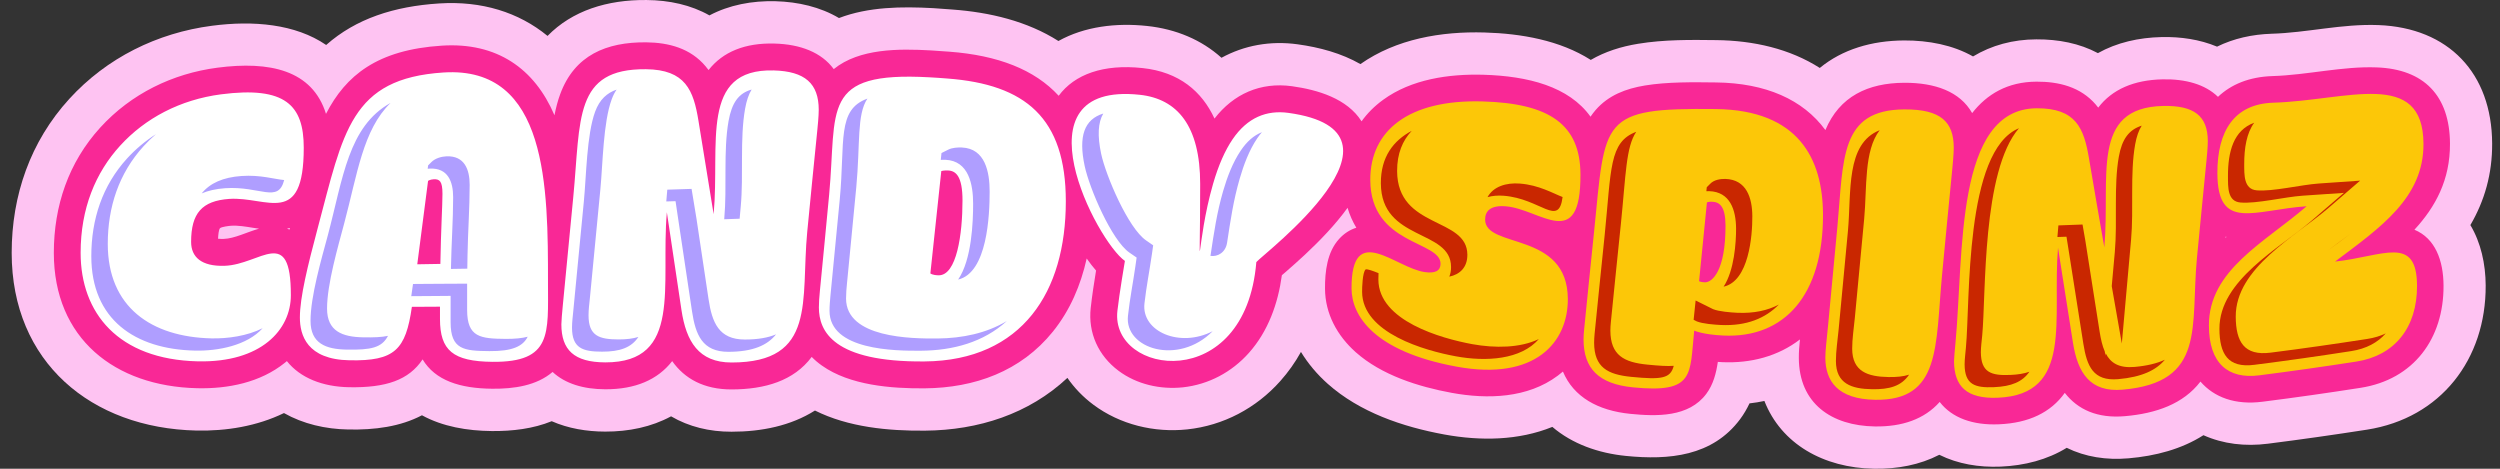 <?xml version="1.0" encoding="UTF-8"?> <svg xmlns="http://www.w3.org/2000/svg" width="128" height="24" viewBox="0 0 128 24" fill="none"><rect x="0" y="0" width="128" height="24" fill="#333333" stroke="none"/><path fill-rule="evenodd" clip-rule="evenodd" d="M14.539 21.149C13.159 21.82 11.59 22.078 10.052 22.044C4.68 21.922 0.598 18.546 0.598 12.946C0.598 10 1.554 7.249 3.546 5.065C5.465 2.961 8.052 1.683 10.859 1.318C12.961 1.043 15.117 1.221 16.7 2.303C18.221 0.958 20.173 0.323 22.489 0.176C24.659 0.037 26.558 0.627 28.034 1.839C29.298 0.547 31.084 -0.019 33.104 0.001C34.261 0.012 35.367 0.247 36.323 0.788C37.336 0.253 38.501 0.032 39.706 0.063C40.86 0.094 41.997 0.355 42.956 0.924C44.463 0.346 46.167 0.329 47.778 0.417C48.105 0.437 48.436 0.462 48.763 0.488C50.681 0.629 52.592 1.083 54.191 2.099C55.532 1.352 57.151 1.162 58.725 1.329C60.218 1.488 61.519 2.04 62.54 2.958C63.697 2.326 65.034 2.074 66.442 2.269C67.559 2.422 68.683 2.726 69.653 3.281C71.493 1.989 73.795 1.601 76.001 1.663C77.892 1.717 79.867 2.063 81.447 3.068C82.177 2.643 82.999 2.383 83.873 2.241C85.197 2.023 86.551 2.037 87.885 2.054C89.784 2.077 91.635 2.496 93.173 3.479C94.327 2.53 95.825 2.08 97.49 2.071C98.74 2.066 99.984 2.303 101.019 2.89C101.97 2.318 103.062 2.02 104.261 2.015C105.387 2.009 106.468 2.216 107.413 2.72C108.383 2.176 109.506 1.924 110.674 1.898C111.645 1.876 112.627 2.017 113.513 2.388C114.365 1.969 115.313 1.76 116.295 1.728C118.14 1.675 119.886 1.213 121.774 1.284C125.366 1.42 127.583 3.745 127.598 7.348C127.606 8.904 127.211 10.28 126.483 11.524C127.019 12.419 127.262 13.507 127.267 14.617C127.284 18.396 124.968 21.41 121.187 21.999C119.5 22.262 117.807 22.503 116.114 22.718C114.963 22.866 113.823 22.735 112.816 22.282C111.693 22.999 110.361 23.347 108.981 23.466C107.847 23.565 106.764 23.395 105.816 22.928C104.825 23.537 103.66 23.84 102.427 23.891C101.332 23.936 100.241 23.758 99.293 23.285C98.291 23.803 97.145 24.019 95.96 23.999C93.353 23.959 91.195 22.721 90.337 20.529C90.086 20.583 89.832 20.625 89.575 20.653C89.443 20.931 89.288 21.2 89.099 21.455C87.677 23.37 85.442 23.562 83.255 23.344C81.833 23.203 80.502 22.73 79.48 21.857C77.751 22.56 75.801 22.585 73.945 22.245C71.82 21.854 69.622 21.112 67.98 19.651C67.438 19.169 66.975 18.619 66.609 18.019C66.315 18.549 65.965 19.047 65.553 19.509C64.315 20.9 62.636 21.789 60.785 21.985C59.101 22.163 57.343 21.741 55.977 20.718C55.453 20.328 55.007 19.863 54.651 19.348C52.679 21.192 50.106 22.027 47.355 22.05C45.487 22.067 43.433 21.874 41.726 21.019C40.488 21.801 38.992 22.104 37.457 22.104C36.326 22.107 35.268 21.849 34.359 21.316C33.352 21.863 32.19 22.101 30.982 22.098C30.037 22.095 29.097 21.939 28.248 21.566C27.292 21.954 26.239 22.078 25.187 22.07C23.92 22.058 22.662 21.843 21.604 21.262C20.495 21.846 19.186 22.019 17.828 21.99C16.669 21.971 15.523 21.707 14.539 21.149Z" fill="#FEC3F2"></path><path fill-rule="evenodd" clip-rule="evenodd" d="M28.293 19.044C27.478 19.741 26.332 19.914 25.203 19.903C23.547 19.889 22.286 19.481 21.637 18.401C20.932 19.458 19.767 19.86 17.87 19.826C16.522 19.801 15.379 19.356 14.688 18.489C14.654 18.517 14.617 18.549 14.581 18.577C13.328 19.585 11.675 19.914 10.1 19.877C5.874 19.781 2.756 17.331 2.756 12.946C2.756 10.541 3.509 8.311 5.137 6.527C6.712 4.802 8.833 3.765 11.136 3.465C13.796 3.119 15.991 3.578 16.691 5.83C17.704 3.861 19.318 2.547 22.625 2.337C25.443 2.156 27.367 3.51 28.389 5.901C28.465 5.518 28.558 5.153 28.682 4.822C29.416 2.825 31.049 2.148 33.084 2.167C34.243 2.179 35.355 2.473 36.131 3.4C36.182 3.459 36.23 3.521 36.278 3.587C37.011 2.652 38.145 2.19 39.649 2.23C40.981 2.264 42.062 2.683 42.688 3.538C44 2.473 46.026 2.49 47.66 2.581C47.973 2.598 48.289 2.623 48.602 2.646C51.088 2.833 52.969 3.558 54.205 4.904C55.018 3.802 56.499 3.269 58.497 3.485C60.376 3.683 61.541 4.683 62.182 6.071C63.155 4.813 64.529 4.193 66.149 4.414C67.469 4.598 68.976 5.045 69.712 6.212C70.005 5.802 70.375 5.431 70.815 5.111C72.268 4.051 74.187 3.779 75.942 3.827C78.244 3.893 80.326 4.428 81.435 5.974C81.514 5.858 81.599 5.745 81.692 5.637C82.352 4.873 83.249 4.538 84.22 4.377C85.38 4.187 86.686 4.207 87.86 4.221C90.405 4.252 92.315 5.096 93.46 6.66C94.183 4.932 95.641 4.247 97.501 4.238C99.061 4.232 100.348 4.68 100.974 5.79C101.724 4.83 102.78 4.187 104.269 4.181C105.415 4.176 106.518 4.448 107.297 5.346C107.342 5.399 107.387 5.456 107.429 5.51C108.143 4.575 109.255 4.094 110.722 4.062C111.893 4.037 112.9 4.315 113.561 4.958C114.232 4.323 115.157 3.932 116.359 3.895C118.128 3.842 119.945 3.383 121.692 3.451C124.104 3.541 125.43 4.895 125.439 7.36C125.447 9.207 124.7 10.589 123.619 11.762C124.677 12.201 125.103 13.322 125.109 14.625C125.123 17.339 123.577 19.435 120.857 19.857C119.189 20.118 117.516 20.356 115.843 20.568C114.441 20.747 113.363 20.345 112.663 19.537C111.786 20.682 110.395 21.169 108.798 21.308C107.384 21.432 106.38 20.968 105.717 20.115C105.003 21.118 103.872 21.662 102.34 21.724C101.016 21.781 99.944 21.401 99.312 20.58C98.525 21.466 97.388 21.854 95.994 21.834C93.776 21.8 92.109 20.662 92.1 18.328C92.098 18.022 92.123 17.699 92.157 17.379C91.034 18.243 89.643 18.608 88.181 18.543C88.108 18.537 88.032 18.535 87.953 18.529C87.868 19.118 87.716 19.69 87.366 20.16C86.469 21.373 84.81 21.322 83.47 21.189C81.811 21.022 80.566 20.325 80.022 19.024C79.937 19.098 79.852 19.166 79.759 19.234C78.21 20.393 76.162 20.449 74.334 20.115C72.624 19.801 70.736 19.209 69.41 18.03C68.468 17.189 67.847 16.067 67.841 14.781C67.836 13.906 67.946 12.915 68.558 12.238C68.818 11.951 69.117 11.762 69.444 11.66C69.252 11.342 69.103 11.002 68.995 10.64C68.369 11.507 67.588 12.314 66.814 13.039C66.487 13.342 66.154 13.64 65.819 13.931C65.756 13.985 65.694 14.036 65.632 14.09C65.435 15.543 64.93 16.959 63.945 18.067C63.065 19.056 61.877 19.69 60.559 19.832C59.411 19.951 58.2 19.682 57.267 18.982C56.242 18.217 55.701 17.047 55.845 15.764C55.915 15.13 56.014 14.489 56.118 13.852C55.955 13.665 55.794 13.458 55.639 13.235C55.337 14.591 54.792 15.883 53.909 16.977C52.267 19.016 49.897 19.863 47.338 19.883C45.645 19.897 43.512 19.733 42.084 18.719C41.89 18.583 41.715 18.433 41.559 18.274C40.648 19.498 39.164 19.937 37.457 19.939C36.038 19.939 35.053 19.39 34.416 18.489C33.673 19.447 32.52 19.937 30.988 19.931C29.864 19.928 28.931 19.639 28.293 19.044ZM113.953 12.116C113.95 12.136 113.947 12.158 113.944 12.178C113.964 12.164 113.981 12.147 113.998 12.13C113.984 12.127 113.967 12.121 113.953 12.116ZM14.823 11.756C14.832 11.728 14.84 11.699 14.846 11.671C14.798 11.682 14.747 11.697 14.694 11.705C14.739 11.722 14.781 11.736 14.823 11.756ZM13.263 11.708C13.156 11.691 13.046 11.674 12.936 11.66C12.586 11.603 12.188 11.535 11.832 11.558C11.731 11.566 11.344 11.609 11.263 11.685C11.198 11.759 11.172 12.034 11.164 12.223C11.268 12.235 11.392 12.235 11.454 12.232C12.007 12.215 12.637 11.883 13.263 11.708Z" fill="#F92896"></path><path d="M120.649 18.512C122.598 18.209 123.761 16.781 123.752 14.631C123.741 11.999 122.017 13.127 119.554 13.393C121.896 11.637 124.094 10.121 124.082 7.365C124.066 3.479 120.152 5.147 116.4 5.258C114.394 5.317 113.522 6.705 113.53 8.872C113.544 11.866 115.401 10.745 118.101 10.56C115.931 12.43 113.082 13.832 113.096 16.673C113.101 18.605 114.075 19.421 115.672 19.217C117.331 19.005 118.987 18.77 120.649 18.512ZM80.92 8.929C80.908 6.385 79.354 5.289 75.903 5.193C72.131 5.085 70.147 6.68 70.159 9.218C70.173 12.56 73.75 12.317 73.756 13.504C73.756 13.866 73.482 14.008 72.949 13.931C71.439 13.719 69.185 11.308 69.199 14.775C69.205 16.178 70.367 17.999 74.577 18.772C78.634 19.52 80.285 17.498 80.273 15.308C80.259 11.815 76.044 12.753 76.038 11.243C76.036 10.793 76.329 10.501 77.097 10.563C78.86 10.699 80.937 12.963 80.92 8.929ZM81.619 11.841C81.45 13.518 81.272 15.186 81.109 16.852C81.089 17.042 81.078 17.214 81.078 17.387C81.083 18.852 81.831 19.656 83.606 19.832C86.783 20.149 86.509 19.189 86.743 16.928C86.743 16.928 87.183 17.132 88.244 17.18C91.342 17.322 93.354 15.138 93.337 10.977C93.326 8.133 92.093 5.634 87.844 5.583C81.89 5.513 82.203 6.096 81.619 11.841ZM87.395 10.362C87.395 10.362 87.502 10.322 87.649 10.328C88.047 10.339 88.34 10.569 88.346 11.532C88.354 13.869 87.666 14.467 87.285 14.455C87.102 14.45 86.992 14.399 86.992 14.399C87.127 13.056 87.26 11.713 87.395 10.362ZM93.597 16.668C93.529 17.367 93.455 17.959 93.458 18.322C93.464 19.506 94.085 20.441 96.014 20.469C99.375 20.52 99.09 17.733 99.431 14.101C99.601 12.283 99.781 10.461 99.959 8.637C99.976 8.461 100.032 7.886 100.032 7.549C100.027 6.249 99.38 5.592 97.507 5.601C94.186 5.617 94.398 8.124 94.076 11.589C93.918 13.283 93.76 14.974 93.597 16.668ZM106.135 17.546C106.381 19.087 107.004 20.095 108.68 19.951C112.957 19.58 112.156 16.724 112.481 13.229C112.639 11.552 112.814 9.869 112.974 8.192C112.988 8.039 113.042 7.521 113.039 7.215C113.034 5.938 112.34 5.391 110.751 5.425C106.99 5.507 108.062 9.068 107.741 12.665C107.472 11.144 107.213 9.614 106.951 8.079C106.694 6.564 106.287 5.533 104.279 5.544C100.086 5.564 100.549 12.997 100.12 17.56C100.089 17.897 100.046 18.333 100.046 18.492C100.052 19.786 100.698 20.429 102.284 20.364C106.183 20.203 105.066 16.345 105.37 12.682C105.624 14.308 105.878 15.934 106.135 17.546Z" fill="#FCC708"></path><path d="M15.552 7.564C15.552 5.388 14.613 4.402 11.314 4.83C9.218 5.105 7.432 6.054 6.151 7.459C4.89 8.841 4.128 10.671 4.128 12.946C4.128 16.019 6.041 18.407 10.132 18.501C13.363 18.571 14.892 16.895 14.892 15.113C14.892 11.49 13.34 13.549 11.5 13.609C10.299 13.648 9.785 13.15 9.785 12.385C9.785 10.92 10.338 10.283 11.737 10.184C13.665 10.051 15.552 11.677 15.552 7.564ZM64.324 13.419C64.674 12.997 72.975 6.745 65.963 5.779C64.857 5.629 63.87 6.009 63.105 7.136C62.721 7.702 62.386 8.456 62.109 9.413C61.223 12.464 61.449 15.317 61.449 9.419C61.449 6.448 60.286 5.06 58.354 4.853C51.859 4.162 56.17 12.376 57.595 13.359C57.595 13.359 57.304 15.067 57.211 15.917C56.841 19.217 63.76 20.231 64.324 13.419ZM41.978 14.897C41.944 15.26 41.927 15.47 41.927 15.744C41.927 16.954 42.658 18.546 47.327 18.506C49.858 18.486 51.664 17.574 52.843 16.11C54.014 14.657 54.57 12.637 54.57 10.306C54.57 6.037 52.502 4.32 48.501 4.02C48.194 3.997 47.886 3.972 47.584 3.958C41.975 3.646 42.864 5.578 42.452 9.971C42.3 11.614 42.136 13.257 41.978 14.897ZM48.194 8.759C48.194 8.759 48.304 8.719 48.541 8.728C48.944 8.745 49.28 9.028 49.28 10.266C49.28 11.988 48.984 14.107 48.058 14.096C47.731 14.09 47.635 13.999 47.635 13.999C47.821 12.249 48.007 10.504 48.194 8.759ZM34.893 15.886C35.133 17.472 35.762 18.56 37.458 18.56C41.837 18.557 40.996 15.37 41.329 11.886C41.495 10.141 41.673 8.394 41.848 6.649C41.865 6.484 41.919 5.943 41.919 5.623C41.919 4.278 41.219 3.649 39.614 3.606C35.796 3.505 36.871 7.371 36.538 10.966C36.276 9.377 36.022 7.785 35.762 6.187C35.508 4.621 35.099 3.564 33.071 3.544C29.372 3.51 29.738 6.079 29.352 10.082C29.174 11.94 28.996 13.807 28.813 15.665C28.779 16.011 28.742 16.444 28.742 16.603C28.742 17.911 29.386 18.549 30.991 18.554C34.964 18.563 33.821 14.606 34.143 10.867C34.394 12.538 34.642 14.212 34.893 15.886ZM25.218 18.526C28.274 18.552 28.057 17.079 28.057 14.475C28.057 9.629 28.057 3.371 22.713 3.711C17.942 4.017 17.584 6.745 16.26 11.705C15.755 13.603 15.354 15.226 15.354 16.257C15.354 17.152 15.707 18.407 17.897 18.447C20.207 18.492 20.775 17.917 21.088 15.71C21.565 15.708 22.044 15.705 22.527 15.702C22.527 15.912 22.527 16.121 22.527 16.328C22.527 17.94 23.187 18.506 25.218 18.526ZM21.917 9.26C21.917 9.26 22.024 9.187 22.211 9.178C22.507 9.167 22.654 9.275 22.654 9.923C22.654 10.53 22.578 11.674 22.547 13.512C22.149 13.518 21.756 13.526 21.364 13.532C21.545 12.11 21.731 10.691 21.917 9.26Z" fill="white"></path><path fill-rule="evenodd" clip-rule="evenodd" d="M64.611 6.768C64.185 6.935 63.833 7.255 63.528 7.708C63.113 8.32 62.831 9.073 62.625 9.779C62.303 10.889 62.154 11.92 61.984 13.048L61.973 13.101C62.34 13.158 62.752 12.932 62.828 12.419C63 11.291 63.15 10.26 63.471 9.153C63.675 8.445 63.957 7.691 64.371 7.079C64.448 6.966 64.527 6.864 64.611 6.768ZM21.897 8.64L22.015 8.632C22.93 8.595 23.201 9.294 23.201 10.093C23.201 11.28 23.11 12.498 23.09 13.694V13.77L23.234 13.767L23.926 13.756L23.937 13.065C23.957 11.869 24.047 10.651 24.047 9.464C24.047 8.668 23.776 7.969 22.862 8.003C22.602 8.014 22.281 8.105 22.092 8.295L21.92 8.467L21.897 8.64ZM7.984 6.87C7.448 7.212 6.952 7.626 6.509 8.11C5.236 9.507 4.675 11.235 4.675 13.116C4.675 16.351 6.901 17.883 9.982 17.951C11.161 17.979 12.651 17.69 13.447 16.804C12.657 17.203 11.664 17.342 10.828 17.325C7.747 17.254 5.518 15.725 5.518 12.487C5.518 10.609 6.08 8.878 7.355 7.482C7.556 7.263 7.764 7.059 7.984 6.87ZM10.326 9.903C10.659 9.759 11.057 9.671 11.523 9.637C13.323 9.513 14.242 10.428 14.55 9.218C14.05 9.175 13.337 8.943 12.366 9.011C11.421 9.076 10.749 9.377 10.326 9.903ZM19.998 5.269C17.828 6.476 17.566 9.116 16.782 12.059C16.454 13.277 15.899 15.175 15.899 16.427C15.899 17.586 16.683 17.88 17.744 17.9C18.991 17.923 19.55 17.807 19.866 17.195C19.544 17.265 19.132 17.282 18.587 17.271C17.529 17.251 16.745 16.96 16.745 15.798C16.745 14.549 17.301 12.651 17.625 11.43C18.294 8.923 18.585 6.637 19.998 5.269ZM21.059 15.164L22.354 15.155L23.071 15.149V15.869C23.071 16.079 23.071 16.288 23.071 16.498C23.071 17.906 23.756 17.965 25.057 17.977C26.236 17.988 26.775 17.73 27.018 17.24C26.73 17.317 26.366 17.353 25.901 17.351C24.603 17.339 23.917 17.277 23.917 15.869C23.917 15.659 23.917 15.453 23.917 15.243V14.524L23.201 14.526C22.721 14.529 22.241 14.532 21.762 14.535L21.146 14.54L21.059 15.149V15.164ZM38.484 4.584C37.81 4.774 37.469 5.269 37.302 6.196C37.029 7.736 37.229 9.586 37.082 11.201L37.079 11.226L37.869 11.198L37.926 10.572C38.075 8.957 37.875 7.11 38.149 5.567C38.222 5.159 38.329 4.836 38.484 4.584ZM35.674 11.291L35.669 11.252L35.409 9.671L34.165 9.711L34.114 10.314L34.588 10.3L34.681 10.929C34.932 12.6 35.181 14.274 35.432 15.945C35.612 17.135 35.956 18.013 37.291 18.013C38.552 18.011 39.294 17.676 39.734 17.118C39.325 17.291 38.803 17.384 38.135 17.384C36.803 17.384 36.456 16.509 36.278 15.319L35.674 11.291ZM31.572 4.587C31.084 4.757 30.703 5.085 30.471 5.717C30.037 6.895 30.02 9.025 29.893 10.317C29.715 12.181 29.538 14.042 29.354 15.903C29.329 16.175 29.287 16.498 29.287 16.77C29.287 17.829 29.834 18.005 30.824 18.005C31.752 18.008 32.331 17.792 32.686 17.251C32.404 17.339 32.068 17.379 31.671 17.379C30.68 17.376 30.133 17.203 30.133 16.141C30.133 15.869 30.172 15.546 30.201 15.274C30.384 13.413 30.562 11.552 30.739 9.691C30.864 8.396 30.883 6.269 31.318 5.088C31.389 4.893 31.473 4.728 31.572 4.587ZM42.519 15.135C42.497 15.393 42.471 15.651 42.471 15.912C42.471 17.937 45.82 17.968 47.155 17.957C48.8 17.945 50.354 17.523 51.548 16.438C50.504 17.062 49.279 17.319 47.998 17.331C46.667 17.342 43.318 17.308 43.318 15.283C43.318 15.022 43.34 14.767 43.366 14.507C43.524 12.864 43.687 11.221 43.842 9.581C44.051 7.343 43.859 5.878 44.412 5.048C42.838 5.618 43.275 7.224 42.996 10.207C42.841 11.85 42.677 13.492 42.519 15.135ZM48.168 8.184C48.249 8.178 48.328 8.178 48.402 8.181C49.607 8.229 49.824 9.456 49.824 10.433C49.824 11.36 49.756 13.294 49.056 14.314C50.555 13.96 50.67 11.017 50.67 9.804C50.67 8.83 50.453 7.601 49.245 7.552C49.034 7.544 48.749 7.561 48.554 7.66L48.204 7.836L48.168 8.184ZM58.133 13.628C58.012 14.475 57.845 15.311 57.752 16.166C57.56 17.863 60.331 18.733 62.089 16.957C60.413 17.826 58.435 16.979 58.596 15.538C58.692 14.682 58.858 13.847 58.98 13L59.042 12.56L58.678 12.308C57.764 11.68 56.621 9.006 56.378 7.87C56.184 6.952 56.217 6.275 56.488 5.813C55.512 6.113 55.21 6.977 55.535 8.498C55.774 9.632 56.917 12.308 57.831 12.937L58.195 13.187L58.133 13.628Z" fill="#AF9EFF"></path><path fill-rule="evenodd" clip-rule="evenodd" d="M119.139 12.864C119.537 12.569 119.957 12.266 120.372 11.946L119.802 12.368L119.139 12.864ZM72.28 6.7C71.346 7.195 70.694 8.031 70.7 9.382C70.711 12.365 74.286 11.713 74.294 13.665C74.297 13.858 74.263 14.022 74.204 14.164C74.729 14.056 75.132 13.705 75.129 13.042C75.121 11.088 71.546 11.742 71.532 8.756C71.529 7.861 71.814 7.193 72.28 6.7ZM70.581 13.985C70.257 13.855 70.003 13.767 69.921 13.793C69.757 13.94 69.738 14.745 69.74 14.94C69.749 17.056 72.96 17.954 74.54 18.243C76.1 18.532 77.875 18.413 78.789 17.359C77.832 17.821 76.543 17.832 75.375 17.62C73.795 17.328 70.581 16.43 70.573 14.314C70.573 14.254 70.576 14.13 70.581 13.985ZM76.162 10.093C76.413 10.022 76.695 10 76.986 10.022C78.896 10.17 79.802 11.657 80.005 10.088C79.514 9.901 78.797 9.473 77.818 9.399C77.116 9.343 76.456 9.552 76.162 10.093ZM82.155 12.079C81.986 13.747 81.808 15.419 81.644 17.087C81.63 17.243 81.619 17.396 81.619 17.549C81.624 18.818 82.321 19.175 83.509 19.294C85.098 19.452 85.529 19.373 85.696 18.73C85.377 18.756 84.942 18.727 84.344 18.668C83.154 18.552 82.457 18.195 82.451 16.926C82.451 16.77 82.463 16.617 82.479 16.464C82.643 14.793 82.821 13.124 82.99 11.453C83.247 8.935 83.247 7.527 83.777 6.748C82.378 7.269 82.505 8.64 82.155 12.079ZM86.714 16.373L86.875 16.455C87.171 16.577 87.784 16.625 88.111 16.64C89.431 16.699 90.396 16.291 91.076 15.594C90.501 15.897 89.798 16.053 88.946 16.014C88.619 15.999 88.007 15.951 87.71 15.829L86.816 15.385L86.714 16.373ZM87.366 9.79C87.411 9.787 87.459 9.784 87.504 9.787C88.588 9.818 88.881 10.759 88.887 11.697C88.89 12.419 88.797 13.841 88.249 14.677C89.544 14.393 89.725 12.068 89.719 11.073C89.716 10.136 89.423 9.192 88.337 9.161C88.074 9.156 87.755 9.209 87.564 9.408L87.386 9.586L87.366 9.79ZM94.135 16.9C94.087 17.401 93.997 17.988 93.999 18.486C94.002 19.648 94.801 19.914 95.859 19.928C96.731 19.942 97.346 19.775 97.746 19.183C97.447 19.28 97.097 19.311 96.694 19.305C95.633 19.288 94.837 19.025 94.832 17.86C94.829 17.362 94.919 16.778 94.967 16.277C95.131 14.583 95.292 12.889 95.447 11.195C95.594 9.612 95.427 7.72 96.24 6.666C94.488 7.36 94.798 9.833 94.615 11.821C94.457 13.515 94.296 15.206 94.135 16.9ZM106.668 17.603C106.851 18.75 107.17 19.523 108.454 19.413C109.667 19.305 110.398 18.951 110.841 18.418C110.44 18.605 109.932 18.73 109.289 18.787C108.491 18.855 108.064 18.586 107.813 18.093L107.802 18.212L107.763 17.991C107.638 17.707 107.562 17.365 107.5 16.977C107.252 15.407 107.006 13.838 106.761 12.269L106.755 12.24L106.626 11.495L105.39 11.541L105.339 12.136L105.804 12.119L105.903 12.739C106.157 14.362 106.408 15.982 106.668 17.603ZM109.656 6.433C109.001 6.643 108.646 7.119 108.485 8.02C108.217 9.507 108.417 11.331 108.279 12.898L108.121 14.651L108.637 17.588L109.111 12.272C109.252 10.708 109.052 8.884 109.32 7.394C109.391 6.994 109.501 6.68 109.656 6.433ZM103.372 6.564C100.573 7.72 100.881 15.407 100.655 17.795C100.633 18.064 100.588 18.39 100.588 18.656C100.593 19.696 101.115 19.863 102.091 19.823C102.98 19.787 103.55 19.552 103.906 19.033C103.632 19.129 103.307 19.183 102.924 19.197C101.95 19.237 101.426 19.073 101.42 18.033C101.42 17.767 101.465 17.438 101.49 17.169C101.688 15.05 101.471 8.765 103.372 6.564Z" fill="#C92700"></path><path fill-rule="evenodd" clip-rule="evenodd" d="M120.378 17.977C121.151 17.858 121.738 17.54 122.15 17.07C121.873 17.203 121.563 17.297 121.21 17.353C119.563 17.608 117.909 17.846 116.253 18.056C114.902 18.229 114.476 17.498 114.47 16.212C114.459 13.719 117.534 12.102 119.23 10.637L120.838 9.249L118.722 9.396C117.811 9.459 116.36 9.818 115.539 9.745C114.876 9.685 114.907 8.946 114.904 8.411C114.902 7.572 115.029 6.813 115.415 6.283C114.36 6.669 114.066 7.756 114.072 9.034C114.075 9.572 114.041 10.311 114.707 10.368C115.525 10.442 116.975 10.082 117.887 10.02L120.006 9.875L118.395 11.263C116.699 12.728 113.624 14.345 113.635 16.838C113.64 18.121 114.066 18.852 115.418 18.679C117.074 18.469 118.728 18.234 120.378 17.977Z" fill="#C92700"></path></svg> 